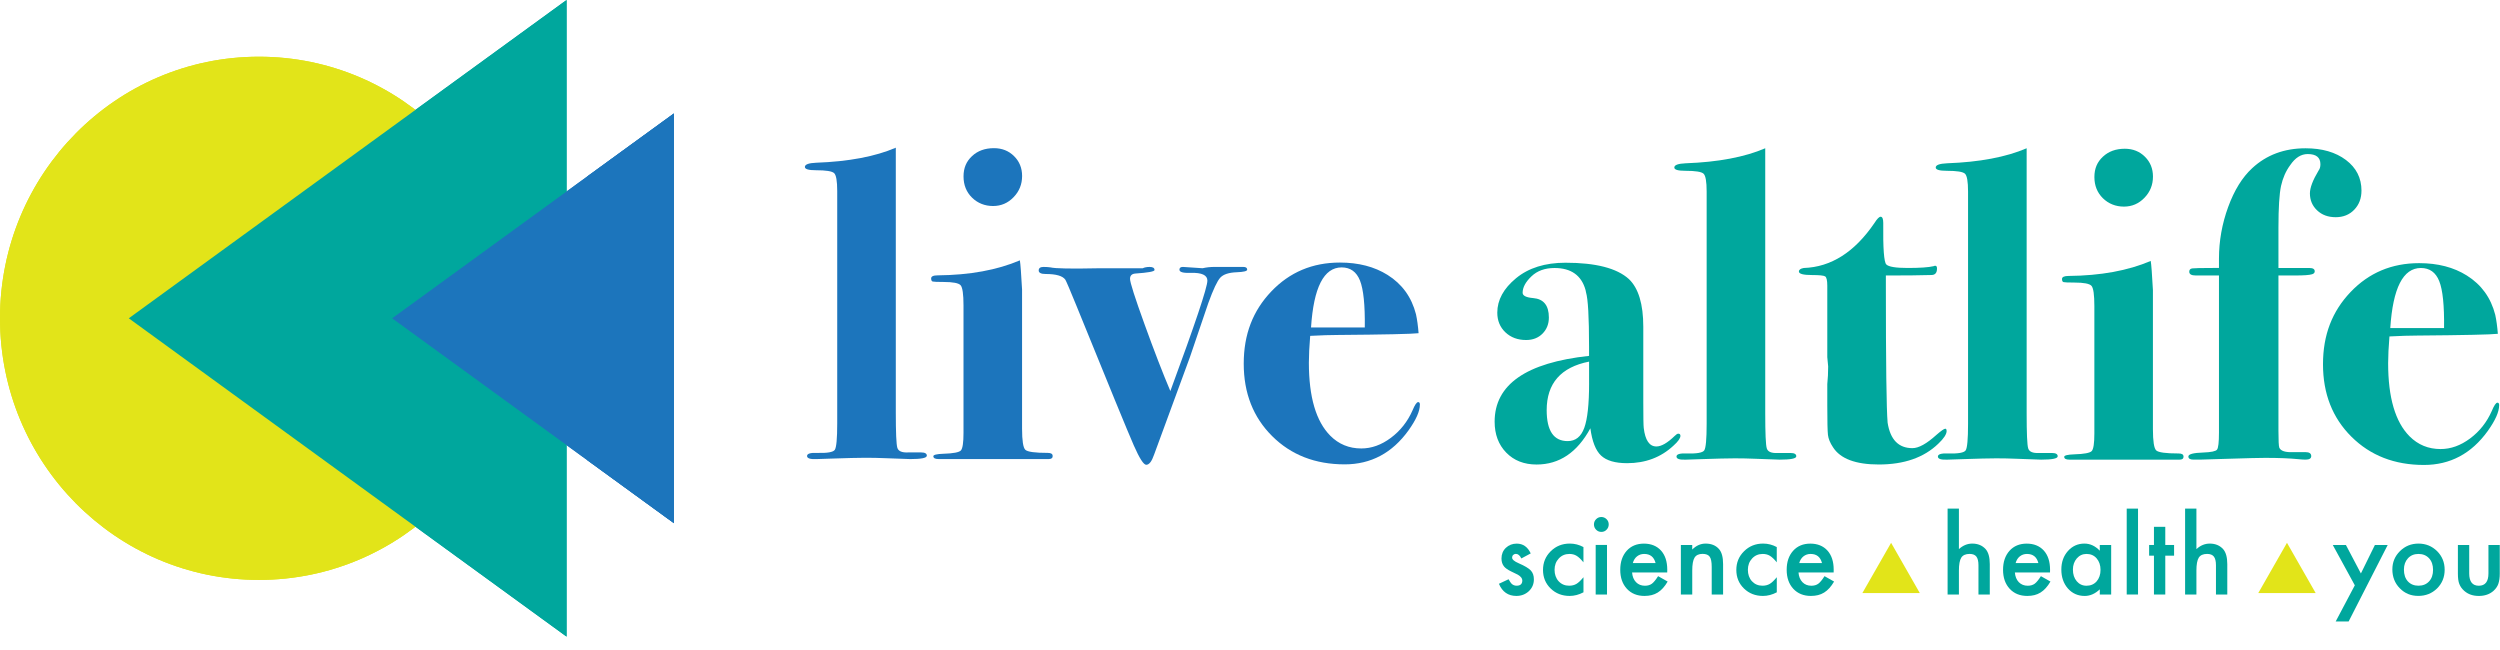 <svg xmlns="http://www.w3.org/2000/svg" fill="none" viewBox="0 0 177 46" height="46" width="177">
<path fill="#00A79D" d="M166.721 41.44L165.16 38.584H166.09L167.152 40.601L168.143 38.584H169.049L166.283 44H165.367L166.721 41.44Z"></path>
<path fill="#00A79D" d="M169.379 40.312C169.379 39.806 169.558 39.375 169.917 39.02C170.276 38.665 170.713 38.486 171.229 38.486C171.745 38.486 172.186 38.665 172.548 39.023C172.904 39.381 173.082 39.819 173.082 40.341C173.082 40.862 172.902 41.306 172.544 41.661C172.182 42.015 171.739 42.19 171.214 42.19C170.689 42.19 170.258 42.011 169.907 41.65C169.555 41.294 169.379 40.847 169.379 40.311V40.312ZM170.198 40.327C170.198 40.678 170.291 40.954 170.476 41.159C170.666 41.366 170.917 41.468 171.227 41.468C171.538 41.468 171.792 41.366 171.979 41.162C172.167 40.959 172.26 40.685 172.26 40.345C172.26 40.005 172.166 39.731 171.979 39.528C171.789 39.321 171.538 39.219 171.227 39.219C170.917 39.219 170.673 39.323 170.483 39.528C170.294 39.734 170.198 40 170.198 40.327Z"></path>
<path fill="#00A79D" d="M174.82 38.584V40.598C174.82 41.178 175.047 41.47 175.501 41.47C175.955 41.47 176.182 41.178 176.182 40.598V38.584H176.983V40.615C176.983 40.896 176.95 41.138 176.88 41.343C176.814 41.526 176.698 41.69 176.535 41.837C176.264 42.074 175.919 42.193 175.501 42.193C175.083 42.193 174.742 42.074 174.472 41.837C174.305 41.69 174.188 41.526 174.119 41.343C174.052 41.18 174.019 40.938 174.019 40.615V38.584H174.82Z"></path>
<path fill="#E2E419" d="M161.918 38.431L163.949 41.987H159.887L161.918 38.431Z"></path>
<path fill="#00A79D" d="M137.89 36.01H138.691V38.876C138.977 38.616 139.291 38.486 139.635 38.486C140.028 38.486 140.341 38.616 140.577 38.871C140.777 39.094 140.877 39.451 140.877 39.941V42.091H140.075V40.017C140.075 39.736 140.025 39.532 139.927 39.406C139.828 39.28 139.669 39.217 139.45 39.217C139.169 39.217 138.972 39.305 138.859 39.48C138.747 39.659 138.691 39.963 138.691 40.395V42.092H137.89V36.01Z"></path>
<path fill="#00A79D" d="M145.141 40.529H142.653C142.675 40.818 142.768 41.046 142.931 41.217C143.096 41.385 143.305 41.47 143.562 41.47C143.762 41.47 143.927 41.422 144.058 41.326C144.186 41.229 144.333 41.052 144.496 40.792L145.172 41.174C145.068 41.354 144.958 41.508 144.841 41.636C144.725 41.764 144.6 41.871 144.468 41.953C144.334 42.036 144.191 42.095 144.037 42.134C143.883 42.172 143.715 42.192 143.534 42.192C143.016 42.192 142.6 42.024 142.287 41.688C141.974 41.349 141.816 40.901 141.816 40.342C141.816 39.783 141.968 39.339 142.272 38.996C142.578 38.657 142.985 38.488 143.491 38.488C143.997 38.488 144.406 38.653 144.703 38.981C144.997 39.308 145.144 39.76 145.144 40.339L145.141 40.531V40.529ZM144.318 39.867C144.206 39.434 143.937 39.219 143.509 39.219C143.412 39.219 143.321 39.234 143.234 39.263C143.149 39.293 143.071 39.336 143 39.393C142.93 39.449 142.871 39.517 142.821 39.596C142.771 39.675 142.733 39.766 142.706 39.867H144.318Z"></path>
<path fill="#00A79D" d="M148.665 38.584H149.471V42.092H148.665V41.725C148.334 42.037 147.98 42.193 147.599 42.193C147.119 42.193 146.722 42.018 146.409 41.667C146.097 41.309 145.943 40.864 145.943 40.327C145.943 39.791 146.099 39.363 146.409 39.012C146.721 38.662 147.111 38.486 147.578 38.486C147.983 38.486 148.344 38.654 148.665 38.99V38.583V38.584ZM146.762 40.327C146.762 40.663 146.852 40.936 147.03 41.149C147.212 41.363 147.443 41.47 147.721 41.47C148.018 41.47 148.258 41.367 148.441 41.161C148.624 40.947 148.717 40.676 148.717 40.346C148.717 40.017 148.625 39.746 148.441 39.532C148.259 39.323 148.021 39.219 147.728 39.219C147.452 39.219 147.222 39.324 147.037 39.535C146.855 39.749 146.762 40.014 146.762 40.327Z"></path>
<path fill="#00A79D" d="M151.372 36.01V42.091H150.571V36.01H151.372Z"></path>
<path fill="#00A79D" d="M153.302 39.341V42.092H152.5V39.341H152.158V38.584H152.5V37.299H153.302V38.584H153.925V39.341H153.302Z"></path>
<path fill="#00A79D" d="M154.705 36.01H155.506V38.876C155.792 38.616 156.106 38.486 156.451 38.486C156.843 38.486 157.156 38.616 157.392 38.871C157.592 39.094 157.692 39.451 157.692 39.941V42.091H156.89V40.017C156.89 39.736 156.84 39.532 156.742 39.406C156.643 39.28 156.484 39.217 156.265 39.217C155.984 39.217 155.787 39.305 155.674 39.48C155.562 39.659 155.506 39.963 155.506 40.395V42.092H154.705V36.01Z"></path>
<path fill="#E2E419" d="M133.89 38.431L135.921 41.987H131.857L133.89 38.431Z"></path>
<path fill="#00A79D" d="M108.374 39.182L107.711 39.538C107.607 39.323 107.477 39.214 107.323 39.214C107.249 39.214 107.186 39.24 107.135 39.289C107.083 39.338 107.057 39.401 107.057 39.477C107.057 39.612 107.211 39.745 107.52 39.877C107.945 40.061 108.232 40.232 108.379 40.388C108.526 40.544 108.599 40.754 108.599 41.018C108.599 41.357 108.476 41.639 108.229 41.868C107.989 42.083 107.699 42.192 107.36 42.192C106.777 42.192 106.365 41.905 106.123 41.332L106.807 41.011C106.902 41.178 106.974 41.285 107.024 41.332C107.121 41.422 107.238 41.468 107.374 41.468C107.645 41.468 107.78 41.343 107.78 41.094C107.78 40.95 107.676 40.816 107.467 40.691C107.386 40.651 107.305 40.611 107.224 40.572C107.143 40.534 107.061 40.495 106.979 40.453C106.746 40.338 106.582 40.223 106.488 40.107C106.367 39.96 106.305 39.773 106.305 39.543C106.305 39.238 106.408 38.986 106.615 38.786C106.827 38.587 107.083 38.488 107.385 38.488C107.829 38.488 108.16 38.72 108.376 39.183L108.374 39.182Z"></path>
<path fill="#00A79D" d="M112.108 38.736V39.813C111.926 39.587 111.761 39.433 111.617 39.348C111.474 39.262 111.307 39.219 111.114 39.219C110.813 39.219 110.561 39.326 110.363 39.54C110.163 39.754 110.063 40.021 110.063 40.342C110.063 40.663 110.158 40.941 110.351 41.152C110.546 41.363 110.794 41.468 111.096 41.468C111.289 41.468 111.458 41.427 111.607 41.342C111.749 41.26 111.917 41.101 112.11 40.867V41.936C111.785 42.107 111.458 42.192 111.133 42.192C110.596 42.192 110.146 42.017 109.786 41.666C109.424 41.312 109.245 40.875 109.245 40.351C109.245 39.827 109.427 39.387 109.793 39.026C110.16 38.665 110.608 38.485 111.141 38.485C111.483 38.485 111.805 38.568 112.11 38.733L112.108 38.736Z"></path>
<path fill="#00A79D" d="M112.852 37.125C112.852 36.984 112.904 36.861 113.005 36.758C113.107 36.656 113.23 36.604 113.373 36.604C113.516 36.604 113.642 36.656 113.744 36.758C113.847 36.859 113.897 36.983 113.897 37.13C113.897 37.277 113.845 37.402 113.744 37.504C113.644 37.608 113.522 37.659 113.376 37.659C113.23 37.659 113.107 37.607 113.005 37.504C112.904 37.402 112.852 37.275 112.852 37.127V37.125ZM113.776 38.583V42.091H112.974V38.583H113.776Z"></path>
<path fill="#00A79D" d="M118.039 40.529H115.551C115.573 40.818 115.666 41.046 115.829 41.217C115.994 41.385 116.202 41.47 116.46 41.47C116.66 41.47 116.825 41.422 116.955 41.326C117.083 41.229 117.23 41.052 117.394 40.792L118.07 41.174C117.966 41.354 117.855 41.508 117.739 41.636C117.623 41.764 117.498 41.871 117.366 41.953C117.232 42.036 117.089 42.095 116.935 42.134C116.78 42.172 116.613 42.192 116.432 42.192C115.914 42.192 115.498 42.024 115.185 41.688C114.872 41.349 114.714 40.901 114.714 40.342C114.714 39.783 114.866 39.339 115.17 38.996C115.476 38.657 115.883 38.488 116.389 38.488C116.895 38.488 117.304 38.653 117.601 38.981C117.895 39.308 118.042 39.76 118.042 40.339L118.039 40.531V40.529ZM117.216 39.867C117.104 39.434 116.835 39.219 116.407 39.219C116.31 39.219 116.219 39.234 116.132 39.263C116.047 39.293 115.969 39.336 115.898 39.393C115.827 39.449 115.769 39.517 115.719 39.596C115.669 39.675 115.63 39.766 115.604 39.867H117.216Z"></path>
<path fill="#00A79D" d="M119.004 38.584H119.81V38.908C120.091 38.627 120.406 38.486 120.758 38.486C121.163 38.486 121.478 38.616 121.703 38.871C121.898 39.09 121.995 39.446 121.995 39.941V42.091H121.189V40.133C121.189 39.786 121.142 39.549 121.047 39.416C120.954 39.283 120.785 39.214 120.541 39.214C120.275 39.214 120.086 39.303 119.975 39.48C119.866 39.656 119.811 39.962 119.811 40.398V42.091H119.005V38.583L119.004 38.584Z"></path>
<path fill="#00A79D" d="M125.795 38.736V39.813C125.613 39.587 125.448 39.433 125.304 39.348C125.162 39.262 124.994 39.219 124.801 39.219C124.5 39.219 124.248 39.326 124.05 39.54C123.85 39.754 123.75 40.021 123.75 40.342C123.75 40.663 123.845 40.941 124.038 41.152C124.234 41.363 124.481 41.468 124.784 41.468C124.976 41.468 125.145 41.427 125.294 41.342C125.437 41.26 125.604 41.101 125.797 40.867V41.936C125.472 42.107 125.145 42.192 124.82 42.192C124.284 42.192 123.834 42.017 123.473 41.666C123.111 41.312 122.932 40.875 122.932 40.351C122.932 39.827 123.114 39.387 123.481 39.026C123.847 38.665 124.295 38.485 124.828 38.485C125.17 38.485 125.492 38.568 125.797 38.733L125.795 38.736Z"></path>
<path fill="#00A79D" d="M129.822 40.529H127.334C127.356 40.818 127.448 41.046 127.612 41.217C127.776 41.385 127.985 41.47 128.242 41.47C128.442 41.47 128.607 41.422 128.738 41.326C128.866 41.229 129.013 41.052 129.176 40.792L129.853 41.174C129.748 41.354 129.638 41.508 129.522 41.636C129.406 41.764 129.281 41.871 129.148 41.953C129.015 42.036 128.872 42.095 128.717 42.134C128.563 42.172 128.395 42.192 128.215 42.192C127.697 42.192 127.281 42.024 126.967 41.688C126.654 41.349 126.497 40.901 126.497 40.342C126.497 39.783 126.648 39.339 126.953 38.996C127.259 38.657 127.666 38.488 128.172 38.488C128.678 38.488 129.087 38.653 129.384 38.981C129.678 39.308 129.825 39.76 129.825 40.339L129.822 40.531V40.529ZM128.998 39.867C128.887 39.434 128.617 39.219 128.19 39.219C128.092 39.219 128.001 39.234 127.915 39.263C127.829 39.293 127.751 39.336 127.681 39.393C127.61 39.449 127.551 39.517 127.501 39.596C127.451 39.675 127.413 39.766 127.387 39.867H128.998Z"></path>
<path fill="#00A79D" d="M118.975 30.857C118.975 31.026 118.81 31.259 118.479 31.555C117.592 32.381 116.498 32.793 115.198 32.793C114.352 32.793 113.738 32.613 113.357 32.255C112.974 31.897 112.723 31.252 112.598 30.323C111.67 32.034 110.401 32.888 108.792 32.888C107.905 32.888 107.188 32.607 106.64 32.044C106.093 31.481 105.82 30.751 105.82 29.855C105.82 27.229 108.048 25.676 112.505 25.196V24.539C112.505 22.455 112.433 21.173 112.289 20.694L112.258 20.538C111.969 19.497 111.236 18.975 110.061 18.975C109.38 18.975 108.833 19.173 108.421 19.57C108.008 19.966 107.802 20.351 107.802 20.727C107.802 20.935 108.049 21.061 108.545 21.103C109.288 21.165 109.66 21.624 109.66 22.479C109.66 22.938 109.51 23.318 109.211 23.62C108.913 23.921 108.524 24.073 108.051 24.073C107.452 24.073 106.963 23.89 106.58 23.526C106.198 23.162 106.008 22.697 106.008 22.135C106.008 21.239 106.452 20.427 107.339 19.696C108.226 18.966 109.392 18.601 110.836 18.601C112.982 18.601 114.477 18.987 115.325 19.758C116.005 20.404 116.345 21.531 116.345 23.135V28.483C116.345 29.526 116.355 30.129 116.376 30.297C116.479 31.172 116.779 31.61 117.273 31.61C117.623 31.61 118.057 31.36 118.573 30.86C118.676 30.756 118.758 30.704 118.82 30.704C118.923 30.704 118.975 30.757 118.975 30.863V30.857ZM112.507 27.134V25.602C110.505 25.998 109.505 27.144 109.505 29.041C109.505 30.5 110.001 31.23 110.991 31.23C111.548 31.23 111.939 30.918 112.167 30.292C112.394 29.667 112.508 28.615 112.508 27.135L112.507 27.134Z"></path>
<path fill="#00A79D" d="M127.175 32.309C127.175 32.465 126.784 32.543 126.003 32.543C125.817 32.543 125.242 32.522 124.276 32.481C123.782 32.46 123.3 32.45 122.826 32.45C122.353 32.45 121.531 32.47 120.298 32.512L119.373 32.543C118.92 32.564 118.695 32.491 118.695 32.325C118.695 32.158 118.932 32.086 119.407 32.106C120.129 32.127 120.547 32.054 120.66 31.888C120.773 31.722 120.831 31.098 120.831 30.014V13.561C120.831 12.854 120.757 12.432 120.611 12.297C120.464 12.161 120.036 12.093 119.325 12.093C118.801 12.093 118.541 12.016 118.541 11.86C118.541 11.683 118.808 11.584 119.342 11.561C121.642 11.478 123.52 11.123 124.979 10.497V29.258C124.979 30.676 125.014 31.505 125.088 31.744C125.16 31.983 125.413 32.093 125.847 32.072H126.775C127.042 32.072 127.178 32.151 127.178 32.307L127.175 32.309Z"></path>
<path fill="#00A79D" d="M137.822 30.511C137.822 30.739 137.625 31.043 137.229 31.417C136.212 32.398 134.807 32.886 133.021 32.886C131.378 32.886 130.297 32.479 129.778 31.667C129.57 31.355 129.45 31.062 129.419 30.791C129.388 30.521 129.372 29.823 129.372 28.697V27.196C129.413 26.801 129.434 26.383 129.434 25.945L129.372 25.288V20.223C129.372 19.847 129.32 19.629 129.217 19.567C129.115 19.504 128.804 19.473 128.29 19.473C127.67 19.473 127.362 19.39 127.362 19.223C127.362 19.099 127.475 19.015 127.701 18.974C129.641 18.911 131.312 17.848 132.715 15.784C132.9 15.492 133.044 15.345 133.148 15.345C133.272 15.345 133.334 15.491 133.334 15.784C133.313 17.577 133.385 18.556 133.55 18.723C133.715 18.889 134.221 18.972 135.066 18.972C135.912 18.972 136.541 18.931 136.893 18.847C136.934 18.827 136.975 18.816 137.016 18.816C137.099 18.816 137.14 18.882 137.14 19.012C137.14 19.318 137.007 19.471 136.741 19.471C135.901 19.494 134.971 19.504 133.948 19.504H133.519V20.158C133.519 25.716 133.56 28.973 133.643 29.925C133.831 31.129 134.418 31.729 135.401 31.729C135.841 31.729 136.406 31.417 137.097 30.791C137.432 30.5 137.641 30.353 137.725 30.353C137.788 30.353 137.819 30.405 137.819 30.509L137.822 30.511Z"></path>
<path fill="#00A79D" d="M145.683 32.309C145.683 32.465 145.291 32.543 144.51 32.543C144.325 32.543 143.75 32.522 142.784 32.481C142.29 32.46 141.807 32.45 141.334 32.45C140.86 32.45 140.038 32.47 138.806 32.512L137.881 32.543C137.428 32.564 137.203 32.491 137.203 32.325C137.203 32.158 137.44 32.086 137.915 32.106C138.637 32.127 139.054 32.054 139.168 31.888C139.281 31.722 139.338 31.098 139.338 30.014V13.561C139.338 12.854 139.265 12.432 139.119 12.297C138.972 12.161 138.544 12.093 137.832 12.093C137.309 12.093 137.049 12.016 137.049 11.86C137.049 11.683 137.316 11.584 137.85 11.561C140.15 11.478 142.028 11.123 143.487 10.497V29.258C143.487 30.676 143.522 31.505 143.596 31.744C143.668 31.983 143.921 32.093 144.355 32.072H145.283C145.55 32.072 145.686 32.151 145.686 32.307L145.683 32.309Z"></path>
<path fill="#00A79D" d="M154.596 32.325C154.596 32.47 154.503 32.543 154.318 32.543H146.516C146.269 32.543 146.146 32.476 146.146 32.343C146.146 32.243 146.383 32.184 146.858 32.167C147.559 32.147 147.972 32.068 148.096 31.933C148.219 31.796 148.281 31.383 148.281 30.691V21.67C148.281 20.874 148.214 20.397 148.08 20.241C147.946 20.084 147.539 20.005 146.858 20.005C146.424 20.005 146.171 19.994 146.099 19.974C146.027 19.953 145.99 19.88 145.99 19.755C145.99 19.61 146.144 19.537 146.455 19.537C148.724 19.516 150.664 19.161 152.272 18.474C152.314 18.724 152.365 19.412 152.427 20.538V30.387C152.427 31.242 152.505 31.742 152.659 31.888C152.814 32.034 153.345 32.106 154.253 32.106C154.48 32.106 154.593 32.179 154.593 32.325H154.596ZM152.43 12.502C152.43 13.086 152.23 13.586 151.828 14.002C151.427 14.42 150.942 14.628 150.372 14.628C149.803 14.628 149.286 14.43 148.884 14.034C148.483 13.638 148.283 13.138 148.283 12.533C148.283 11.928 148.483 11.469 148.884 11.095C149.286 10.719 149.802 10.531 150.436 10.531C151.005 10.531 151.48 10.719 151.859 11.095C152.239 11.47 152.43 11.939 152.43 12.502Z"></path>
<path fill="#00A79D" d="M167.192 13.502C167.192 14.044 167.021 14.493 166.682 14.846C166.342 15.201 165.902 15.378 165.367 15.378C164.832 15.378 164.392 15.218 164.052 14.894C163.711 14.571 163.542 14.17 163.542 13.69C163.542 13.295 163.748 12.753 164.161 12.065C164.243 11.961 164.285 11.815 164.285 11.627C164.285 11.147 163.985 10.907 163.387 10.907C162.912 10.907 162.501 11.169 162.149 11.689C161.84 12.106 161.623 12.595 161.499 13.158C161.376 13.722 161.314 14.711 161.314 16.128V18.974H163.511C163.758 18.974 163.883 19.052 163.883 19.21C163.883 19.308 163.821 19.378 163.698 19.416C163.512 19.476 163.11 19.504 162.49 19.504H161.314V30.514C161.314 31.2 161.334 31.595 161.376 31.699C161.479 31.928 161.798 32.032 162.335 32.011H163.232C163.499 32.011 163.635 32.105 163.635 32.292C163.635 32.459 163.501 32.542 163.232 32.542C163.108 32.542 162.942 32.531 162.736 32.511C162.117 32.448 161.333 32.417 160.384 32.417C159.971 32.417 159.126 32.438 157.846 32.479C156.567 32.521 155.865 32.542 155.742 32.542H155.308C155.061 32.542 154.936 32.469 154.936 32.322C154.936 32.154 155.286 32.06 155.989 32.039C156.546 32.019 156.871 31.95 156.964 31.836C157.056 31.72 157.103 31.317 157.103 30.627V19.504H155.464C155.155 19.504 154.999 19.416 154.999 19.238C154.999 19.1 155.071 19.021 155.215 19.002C155.359 18.983 155.845 18.972 156.67 18.972H157.103V18.316C157.103 17.064 157.32 15.846 157.753 14.658C158.187 13.469 158.754 12.552 159.456 11.906C160.467 10.968 161.726 10.499 163.232 10.499C164.408 10.499 165.361 10.775 166.095 11.328C166.827 11.881 167.193 12.606 167.193 13.502H167.192Z"></path>
<path fill="#00A79D" d="M176.939 28.698C176.939 29.157 176.67 29.762 176.135 30.512C174.979 32.117 173.473 32.919 171.617 32.919C169.533 32.919 167.82 32.252 166.48 30.918C165.139 29.584 164.468 27.875 164.468 25.79C164.468 23.706 165.118 22.043 166.418 20.678C167.718 19.312 169.338 18.631 171.277 18.631C172.598 18.631 173.723 18.923 174.651 19.506C175.682 20.152 176.354 21.079 176.663 22.288C176.745 22.664 176.807 23.111 176.848 23.633C176.373 23.688 174.464 23.731 171.123 23.758C170.607 23.758 169.957 23.779 169.173 23.82C169.111 24.568 169.08 25.201 169.08 25.719C169.08 28.148 169.586 29.872 170.596 30.89C171.195 31.491 171.927 31.793 172.794 31.793C173.516 31.793 174.211 31.543 174.883 31.043C175.554 30.542 176.064 29.897 176.416 29.104C176.58 28.708 176.714 28.509 176.819 28.509C176.901 28.509 176.942 28.572 176.942 28.697L176.939 28.698ZM173.039 23.226C173.06 21.633 172.947 20.526 172.698 19.905C172.451 19.284 172.017 18.974 171.398 18.974C170.139 18.974 169.417 20.391 169.232 23.226H173.039Z"></path>
<path fill="#1C75BC" d="M65.617 32.268C65.617 32.424 65.226 32.503 64.445 32.503C64.26 32.503 63.685 32.482 62.719 32.441C62.225 32.42 61.742 32.41 61.27 32.41C60.798 32.41 59.975 32.43 58.742 32.472L57.817 32.503C57.364 32.524 57.139 32.451 57.139 32.285C57.139 32.118 57.376 32.045 57.851 32.066C58.573 32.087 58.991 32.014 59.104 31.848C59.217 31.681 59.275 31.057 59.275 29.974V13.521C59.275 12.814 59.201 12.392 59.056 12.257C58.908 12.121 58.48 12.053 57.769 12.053C57.245 12.053 56.985 11.976 56.985 11.82C56.985 11.643 57.251 11.543 57.786 11.521C60.086 11.438 61.964 11.083 63.423 10.457V29.218C63.423 30.636 63.459 31.465 63.532 31.704C63.604 31.943 63.857 32.053 64.291 32.032H65.219C65.487 32.032 65.622 32.111 65.622 32.267L65.617 32.268Z"></path>
<path fill="#1C75BC" d="M74.531 32.283C74.531 32.429 74.438 32.501 74.253 32.501H66.451C66.204 32.501 66.081 32.434 66.081 32.301C66.081 32.201 66.317 32.142 66.792 32.126C67.494 32.105 67.907 32.026 68.031 31.891C68.154 31.754 68.216 31.341 68.216 30.649V21.628C68.216 20.832 68.148 20.355 68.014 20.199C67.881 20.042 67.473 19.963 66.792 19.963C66.359 19.963 66.106 19.953 66.034 19.932C65.962 19.911 65.925 19.838 65.925 19.713C65.925 19.568 66.079 19.495 66.389 19.495C68.659 19.474 70.598 19.119 72.207 18.433C72.249 18.682 72.3 19.37 72.362 20.496V30.346C72.362 31.2 72.44 31.701 72.594 31.846C72.749 31.992 73.279 32.065 74.188 32.065C74.415 32.065 74.528 32.137 74.528 32.283H74.531ZM72.365 12.46C72.365 13.044 72.165 13.544 71.763 13.96C71.362 14.378 70.876 14.586 70.307 14.586C69.738 14.586 69.22 14.388 68.819 13.992C68.418 13.596 68.218 13.096 68.218 12.491C68.218 11.886 68.418 11.427 68.819 11.053C69.22 10.677 69.737 10.49 70.371 10.49C70.94 10.49 71.415 10.677 71.794 11.053C72.174 11.429 72.365 11.897 72.365 12.46Z"></path>
<path fill="#1C75BC" d="M88.303 19.088C88.303 19.195 88.056 19.258 87.561 19.275C87.003 19.296 86.617 19.422 86.4 19.654C86.184 19.886 85.9 20.486 85.549 21.455C85.197 22.488 84.765 23.762 84.249 25.278L81.71 32.188C81.546 32.668 81.359 32.907 81.153 32.907C80.968 32.907 80.674 32.45 80.271 31.531C79.868 30.615 78.512 27.31 76.201 21.62C75.768 20.556 75.51 19.953 75.428 19.806C75.243 19.535 74.778 19.399 74.035 19.399C73.706 19.399 73.54 19.315 73.54 19.149C73.54 18.983 73.653 18.899 73.879 18.899C74.065 18.899 74.231 18.91 74.375 18.931C74.704 19.014 75.85 19.035 77.81 18.993H80.905C81.028 18.931 81.193 18.899 81.4 18.899C81.627 18.899 81.74 18.972 81.74 19.118C81.74 19.222 81.285 19.305 80.378 19.367C80.131 19.388 80.006 19.513 80.006 19.743C80.006 19.993 80.347 21.063 81.03 22.95C81.712 24.837 82.322 26.416 82.861 27.688C84.608 22.954 85.483 20.348 85.483 19.868C85.483 19.48 85.091 19.298 84.308 19.318C83.772 19.341 83.503 19.265 83.503 19.093C83.503 18.963 83.585 18.898 83.75 18.898L85.143 18.991C85.411 18.929 85.69 18.898 85.978 18.898H88.021C88.206 18.898 88.299 18.96 88.299 19.085L88.303 19.088Z"></path>
<path fill="#1C75BC" d="M100.527 28.656C100.527 29.116 100.258 29.72 99.723 30.471C98.567 32.075 97.061 32.877 95.205 32.877C93.121 32.877 91.408 32.21 90.068 30.876C88.727 29.542 88.056 27.833 88.056 25.749C88.056 23.664 88.706 22.002 90.006 20.636C91.306 19.271 92.925 18.589 94.865 18.589C96.186 18.589 97.309 18.882 98.239 19.464C99.27 20.11 99.94 21.037 100.251 22.247C100.333 22.623 100.395 23.07 100.436 23.591C99.961 23.646 98.053 23.689 94.711 23.716C94.195 23.716 93.545 23.737 92.761 23.779C92.699 24.526 92.668 25.159 92.668 25.677C92.668 28.107 93.174 29.83 94.184 30.848C94.783 31.45 95.515 31.751 96.381 31.751C97.103 31.751 97.799 31.502 98.471 31.001C99.142 30.5 99.652 29.855 100.004 29.062C100.168 28.667 100.302 28.468 100.407 28.468C100.489 28.468 100.53 28.53 100.53 28.655L100.527 28.656ZM96.627 23.184C96.648 21.592 96.534 20.485 96.287 19.864C96.04 19.243 95.606 18.932 94.987 18.932C93.728 18.932 93.006 20.349 92.821 23.184H96.627Z"></path>
<path fill="#E2E419" d="M18.333 41.058C28.458 41.058 36.666 32.765 36.666 22.536C36.666 12.307 28.458 4.015 18.333 4.015C8.208 4.015 0 12.307 0 22.536C0 32.765 8.208 41.058 18.333 41.058Z"></path>
<path fill="#00A79D" d="M9.118 22.536L40.113 0V45.072L9.118 22.536Z"></path>
<path fill="#1C75BC" d="M27.765 22.536L47.711 8.034V37.039L27.765 22.536Z"></path>
<path fill="#1C75BC" d="M41.583 12.489V32.583L47.711 37.039V8.034L41.583 12.489Z"></path>
<path fill="#E2E419" d="M18.333 41.058C28.458 41.058 36.666 32.765 36.666 22.536C36.666 12.307 28.458 4.015 18.333 4.015C8.208 4.015 0 12.307 0 22.536C0 32.765 8.208 41.058 18.333 41.058Z"></path>
<path fill="#00A79D" d="M9.118 22.536L40.113 0V45.072L9.118 22.536Z"></path>
<path fill="#1C75BC" d="M27.765 22.536L47.711 8.034V37.039L27.765 22.536Z"></path>
</svg>
